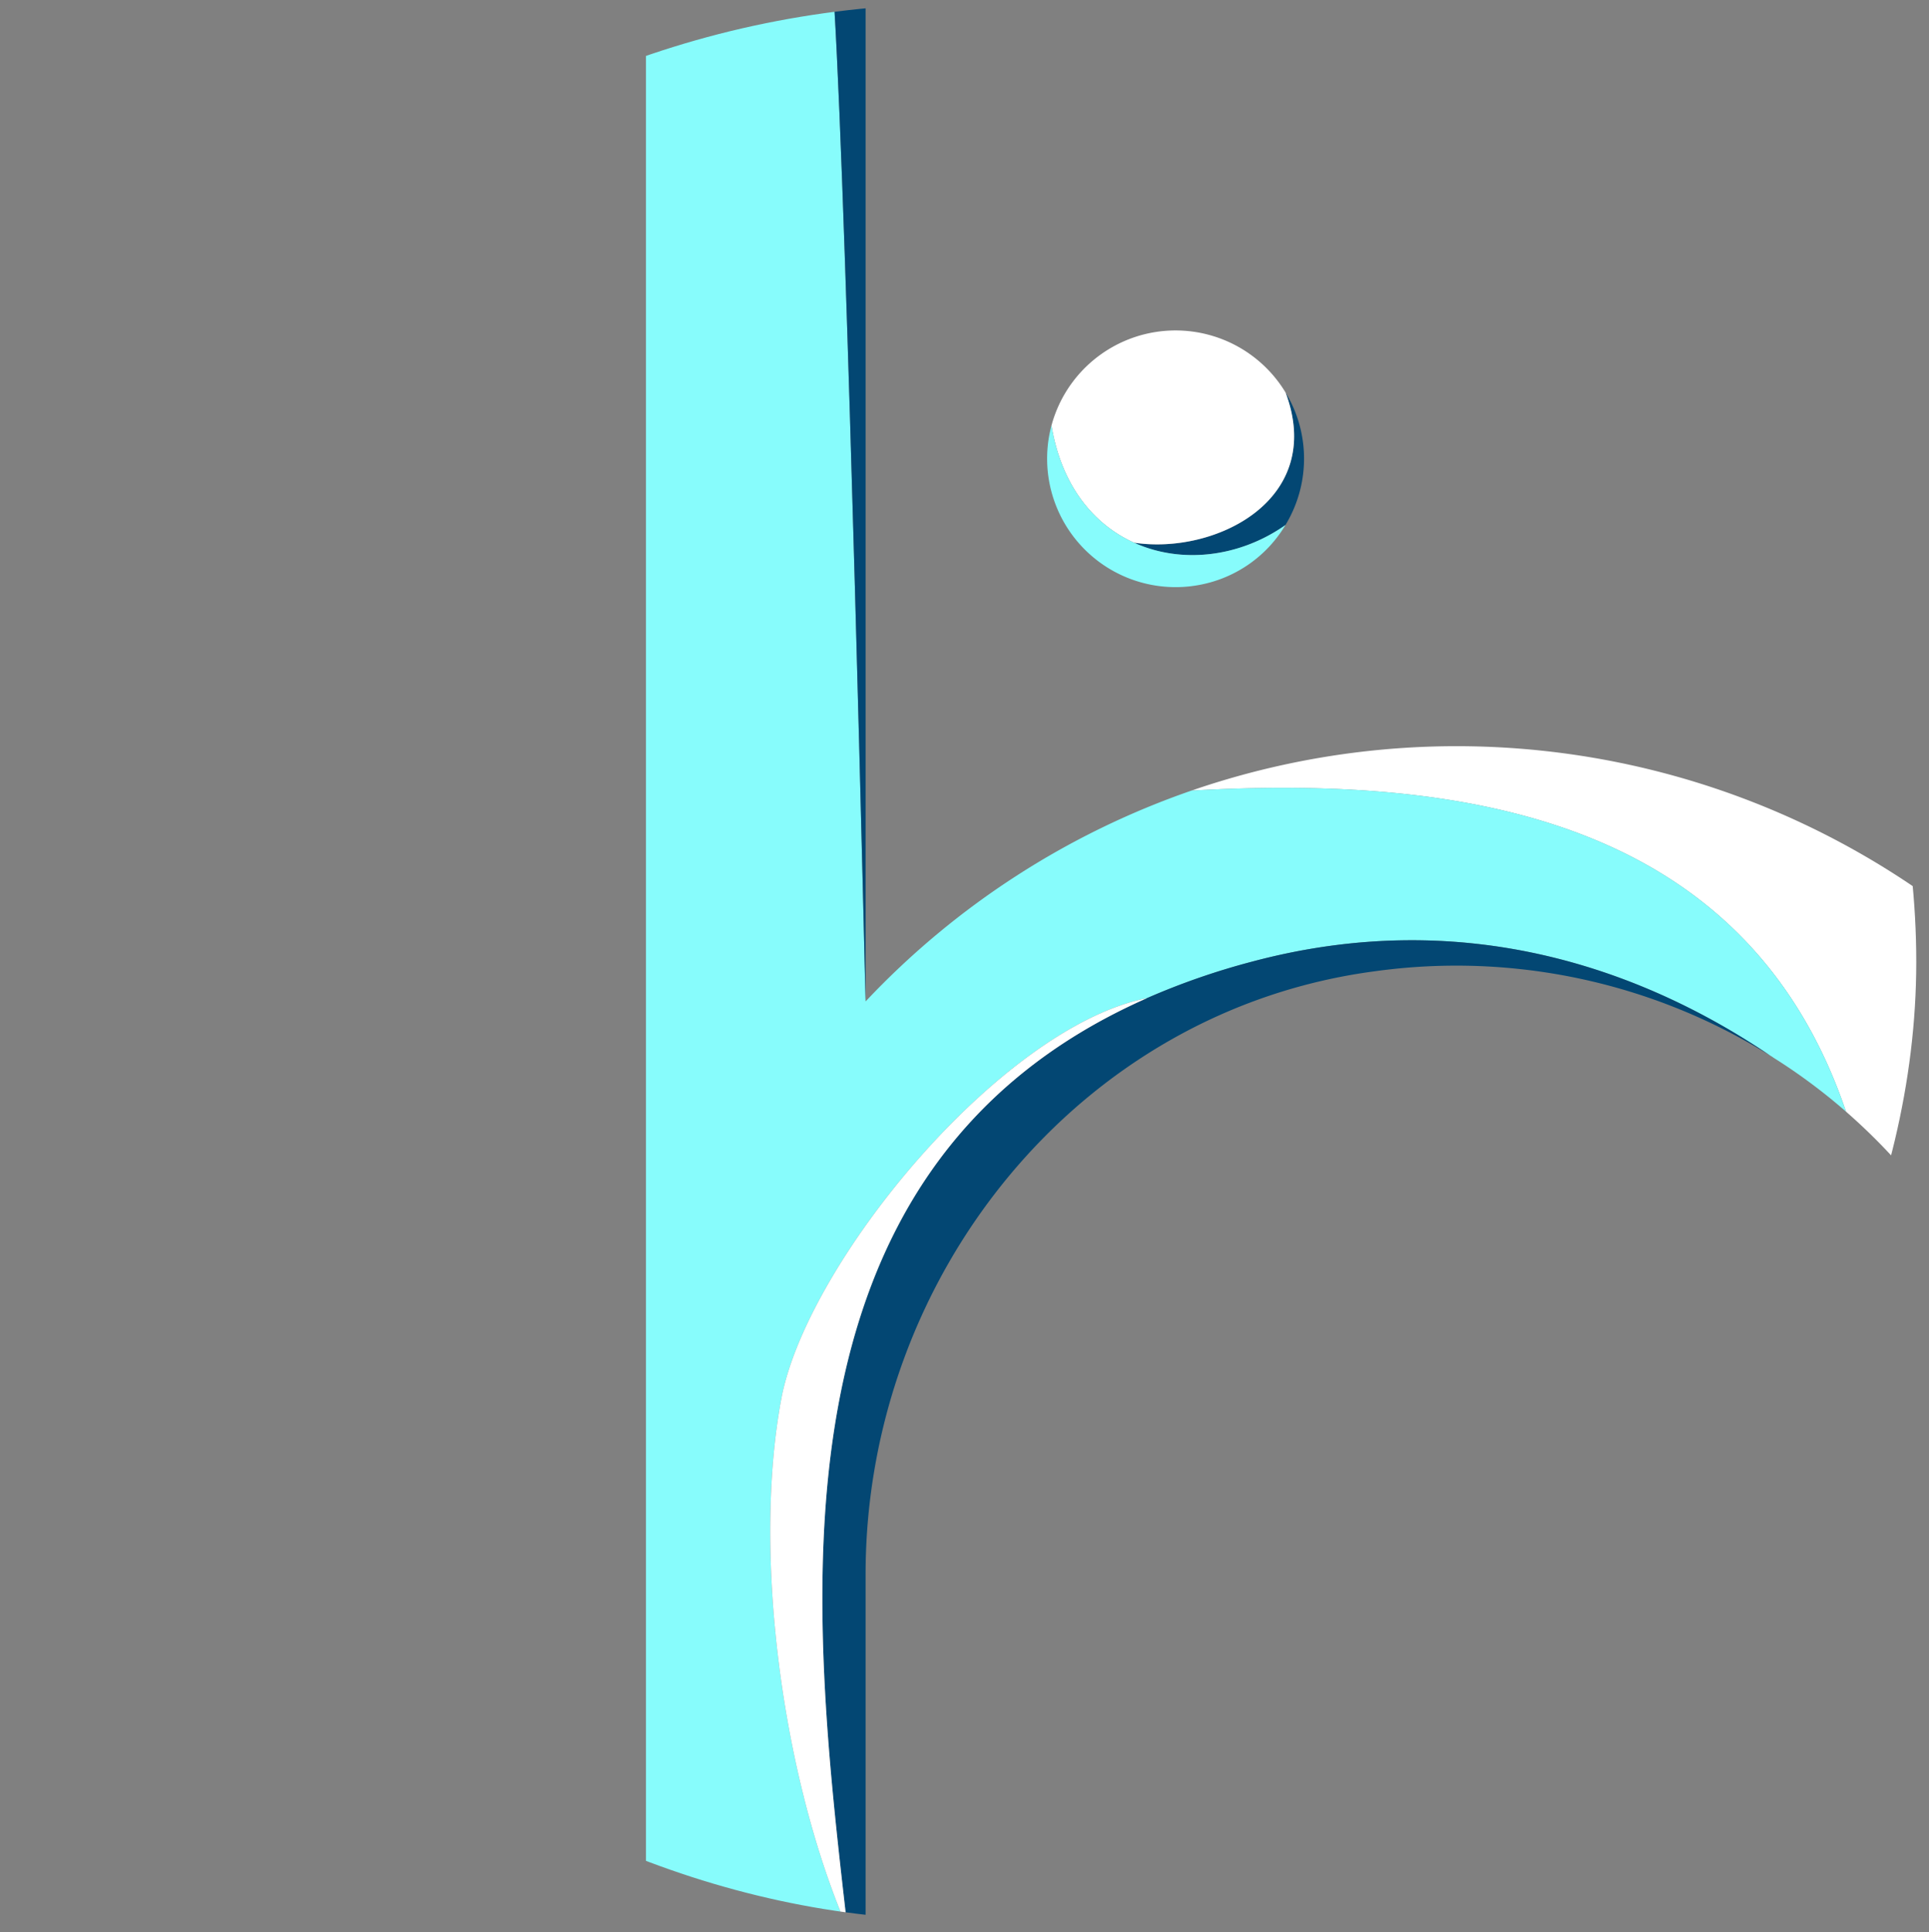 <svg xmlns="http://www.w3.org/2000/svg" xmlns:xlink="http://www.w3.org/1999/xlink" width="788.883" height="790.243" viewBox="0 0 788.883 790.243"><rect x="0" y="0" width="788.883" height="790.243" fill="#808080" stroke="none"/><defs><style>.a{fill:none;}.b{clip-path:url(#a);}.c{fill:#034773;}.d{fill:#fff;}.e{fill:#87fcfc;}.f{clip-path:url(#b);}.g{clip-path:url(#c);}</style><clipPath id="a"><rect class="a" width="788.883" height="790.243"/></clipPath><clipPath id="b"><path class="a" d="M0,392.079C0,608.494,195.915,783.915,391.836,783.915s391.836-195.94,391.836-391.836S608.225.25,391.836.25,0,175.672,0,392.079" transform="translate(0 -0.25)"/></clipPath><clipPath id="c"><rect class="a" width="523.126" height="786.767"/></clipPath></defs><g class="b"><path class="c" d="M141.143,41.874A52.259,52.259,0,0,1,134.565,79.3c-18.775,13.219-42.6,16.029-61.946,7.216,32.953,5.045,78.486-17.306,62.01-61.371a51.643,51.643,0,0,1,6.514,16.732" transform="translate(391.138 135.419)"/><path class="d" d="M163.121,46.605c16.476,44.065-29.057,66.416-62.01,61.371-16.349-7.408-29.568-23.054-33.719-47.768h-.064a52.56,52.56,0,0,1,95.792-13.6" transform="translate(362.645 113.956)"/><path class="e" d="M164.531,67.83a52.016,52.016,0,0,1-34.613,24.389A52.547,52.547,0,0,1,68.8,27.271h.064c4.151,24.721,17.37,40.367,33.719,47.775,19.35,8.813,43.17,6,61.946-7.216" transform="translate(361.172 146.886)"/></g><g transform="translate(0 1.597)"><g class="f"><g transform="translate(264.173 -0.019)"><g class="g"><g class="g"><path class="d" d="M374.879,107.619c.766,9.911,1.277,19.88,1.277,29.926a394.811,394.811,0,0,1-8.883,83.167,245.081,245.081,0,0,0-23.463-23.463C303.341,78.02,189.3,59.551,76.332,65.943V65.88a332.66,332.66,0,0,1,298.547,41.74" transform="translate(146.963 255.811)"/><path class="e" d="M532.144,452.068A236.494,236.494,0,0,0,502.48,430.01a8.764,8.764,0,0,0-1.277-.83c-49.1-33.24-122.487-62.393-212.116-38.419a292.226,292.226,0,0,0-42.832,14.893c-59.9,11.827-139.174,108.488-149.526,163.85-11.763,62.9.192,153.619,26.528,215.373a391.479,391.479,0,0,1-81.89-18.539V18.448A392.6,392.6,0,0,1,118.4.477c5.371,89.049,12.785,406.518,12.785,406.518a331.971,331.971,0,0,1,133.484-86.3v.057c112.965-6.386,227.009,12.083,267.478,131.312" transform="translate(-41.364 0.992)"/><path class="c" d="M440.354,107.426a242.381,242.381,0,0,0-161.8-34.517C157.6,88.887,70.34,197.63,70.34,319.606v144.41c-2.5-.255-5.051-.511-7.548-.83C48.218,335.846,26.039,154.1,185.412,83.9a291.965,291.965,0,0,1,42.832-14.893c89.623-23.98,163.013,5.179,212.11,38.419" transform="translate(19.478 322.746)"/><path class="d" d="M53.855,227.767c10.358-55.362,89.63-152.023,149.538-163.843C44.008,134.114,66.193,315.865,80.767,443.2a.892.892,0,0,1-.383-.057c-26.337-61.754-38.291-152.47-26.528-215.38" transform="translate(1.503 342.728)"/><path class="c" d="M66.214.247V408.24S58.8,90.771,53.429,1.716C57.65,1.147,61.935.637,66.214.247" transform="translate(23.604 -0.247)"/></g></g></g></g></g></svg>
